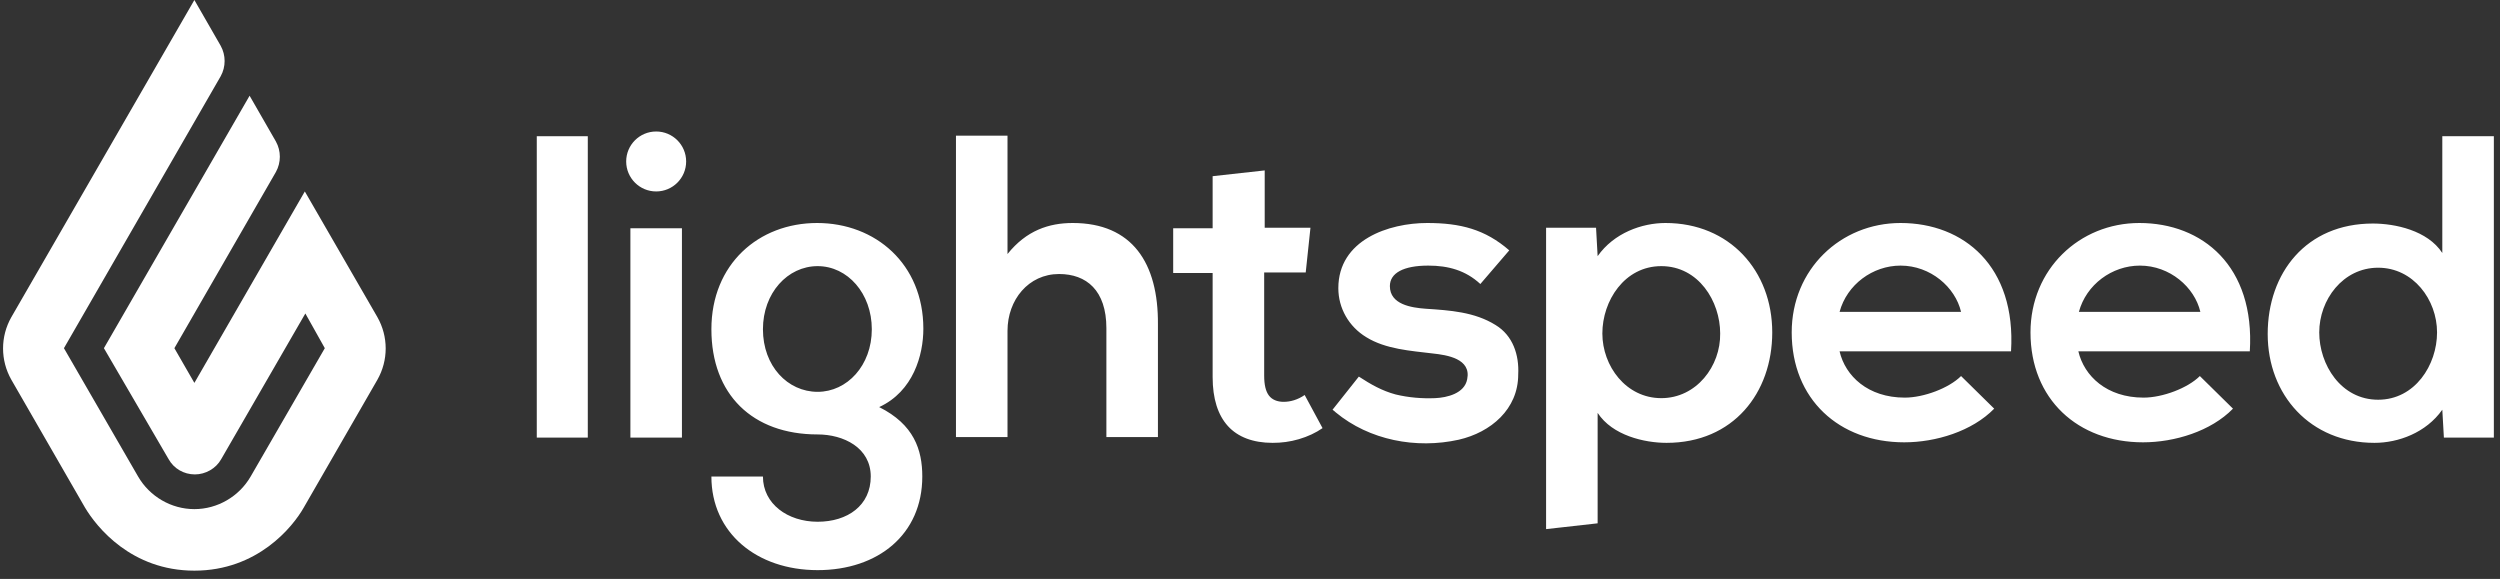 <svg xmlns="http://www.w3.org/2000/svg" fill="none" viewBox="0 0 285 66" height="66" width="285">
<rect x="0" y="0" width="285" height="66" fill="#333333" stroke="none"/>
<path fill="white" d="M22.159 0L25.157 5.216C25.756 6.296 25.756 7.615 25.157 8.694L7.289 39.693L15.743 54.323C17.062 56.601 19.52 58.04 22.159 58.04C24.797 58.04 27.255 56.601 28.574 54.323L37.028 39.693L34.81 35.736L25.217 52.344C24.617 53.423 23.418 54.083 22.219 54.083C20.959 54.083 19.82 53.423 19.221 52.344L11.846 39.693L28.454 10.912L31.452 16.129C32.052 17.208 32.052 18.527 31.452 19.607L19.88 39.693L22.159 43.65L34.75 21.825L43.024 36.155C44.283 38.374 44.283 41.072 43.024 43.29L34.63 57.86C33.371 60.079 29.354 65.055 22.159 65.055C14.964 65.055 11.006 60.079 9.687 57.86L1.293 43.29C0.034 41.072 0.034 38.374 1.293 36.155L22.159 0Z"></path>
<path fill="white" d="M61.192 15.529H67.008V49.886H61.192V15.529Z"></path>
<path fill="white" d="M74.803 21.825C76.69 21.825 78.221 20.295 78.221 18.407C78.221 16.52 76.69 14.99 74.803 14.99C72.915 14.99 71.385 16.52 71.385 18.407C71.385 20.295 72.915 21.825 74.803 21.825Z"></path>
<path fill="white" d="M71.865 26.022H77.741V49.886H71.865V26.022ZM93.151 25.422C86.495 25.422 81.099 30.099 81.099 37.534C81.099 44.969 85.776 49.526 93.211 49.526C96.149 49.526 99.266 51.025 99.266 54.323C99.266 57.62 96.628 59.479 93.211 59.479C89.793 59.479 86.975 57.441 86.975 54.323H81.099C81.099 60.738 86.255 64.995 93.211 64.995C100.106 64.995 105.142 60.918 105.142 54.323C105.142 51.265 104.183 48.387 100.226 46.408C104.123 44.609 105.262 40.472 105.262 37.474C105.262 30.099 99.806 25.422 93.151 25.422ZM93.211 44.669C89.793 44.669 86.975 41.731 86.975 37.534C86.975 33.397 89.793 30.339 93.211 30.339C96.628 30.339 99.386 33.457 99.386 37.534C99.386 41.671 96.568 44.669 93.211 44.669ZM122.291 25.422C119.592 25.422 117.014 26.262 114.856 28.96V15.469H108.98V49.826H114.856V37.714C114.856 34.176 117.254 31.238 120.732 31.238C123.85 31.238 126.128 33.097 126.128 37.414V49.826H132.004V36.995C132.064 29.979 129.066 25.422 122.291 25.422ZM146.334 45.809C145.615 45.809 145.015 45.569 144.655 45.089C144.296 44.609 144.116 43.89 144.116 42.811V31.059H148.852L149.392 25.962H144.176V19.427L138.24 20.086V26.022H133.743V31.119H138.24V42.99C138.24 45.449 138.839 47.307 139.978 48.567C141.118 49.826 142.856 50.485 145.075 50.485C146.094 50.485 147.054 50.365 148.073 50.066C149.092 49.766 149.992 49.346 150.771 48.806L148.732 45.029C147.953 45.569 147.114 45.809 146.334 45.809ZM170.498 37.054C168.099 35.556 165.281 35.376 162.523 35.196C160.904 35.076 158.446 34.716 158.446 32.618C158.446 31.119 160.005 30.279 162.823 30.279C165.101 30.279 167.08 30.819 168.759 32.378L172.056 28.54C169.298 26.142 166.48 25.422 162.703 25.422C158.326 25.422 152.57 27.341 152.57 32.857C152.57 35.136 153.769 37.234 155.748 38.434C157.966 39.813 160.844 39.992 163.302 40.292C164.981 40.472 167.739 40.892 167.26 43.23C166.96 44.849 164.981 45.329 163.602 45.389C162.103 45.449 160.604 45.329 159.105 44.969C157.546 44.549 156.287 43.83 154.908 42.931L151.91 46.708C152.09 46.828 152.27 47.008 152.27 47.008C156.107 50.185 161.444 51.205 166.3 50.126C169.958 49.286 173.076 46.648 173.076 42.691C173.196 40.472 172.476 38.254 170.498 37.054ZM189.864 25.422C187.166 25.422 183.988 26.562 182.13 29.2L181.95 25.962H176.254V60.319L182.13 59.659V47.068C183.808 49.646 187.466 50.485 189.984 50.485C197.599 50.485 202.036 44.789 202.036 37.894C202.036 30.879 197.179 25.422 189.864 25.422ZM189.385 45.389C185.367 45.389 182.669 41.731 182.669 38.014C182.669 34.296 185.187 30.339 189.385 30.339C193.642 30.339 196.1 34.356 196.1 38.014C196.16 41.731 193.402 45.389 189.385 45.389ZM209.711 40.053C210.37 42.87 212.948 45.329 217.145 45.329C219.304 45.329 222.182 44.25 223.561 42.87L227.339 46.588C224.82 49.166 220.683 50.425 217.086 50.425C209.651 50.425 204.254 45.509 204.254 37.894C204.254 30.699 209.831 25.422 216.666 25.422C223.861 25.422 229.857 30.339 229.257 40.053H209.711ZM223.561 35.556C222.902 32.737 220.083 30.279 216.666 30.279C213.488 30.279 210.55 32.438 209.711 35.556H223.561ZM236.932 40.053C237.591 42.87 240.17 45.329 244.367 45.329C246.525 45.329 249.403 44.25 250.782 42.87L254.56 46.588C252.042 49.166 247.904 50.425 244.307 50.425C236.872 50.425 231.476 45.509 231.476 37.894C231.476 30.699 237.052 25.422 243.887 25.422C251.082 25.422 257.078 30.339 256.478 40.053H236.932ZM250.842 35.556C250.183 32.737 247.365 30.279 243.947 30.279C240.769 30.279 237.831 32.438 236.992 35.556H250.842ZM270.689 50.485C273.387 50.485 276.565 49.346 278.423 46.708L278.603 49.886H284.299V15.529H278.423V28.84C276.745 26.262 273.027 25.483 270.509 25.483C262.894 25.483 258.517 31.119 258.517 38.074C258.517 45.029 263.374 50.485 270.689 50.485ZM271.108 30.519C275.126 30.519 277.824 34.176 277.824 37.894C277.824 41.611 275.306 45.569 271.108 45.569C266.851 45.569 264.393 41.551 264.393 37.894C264.393 34.176 267.091 30.519 271.108 30.519Z"></path>
</svg>
